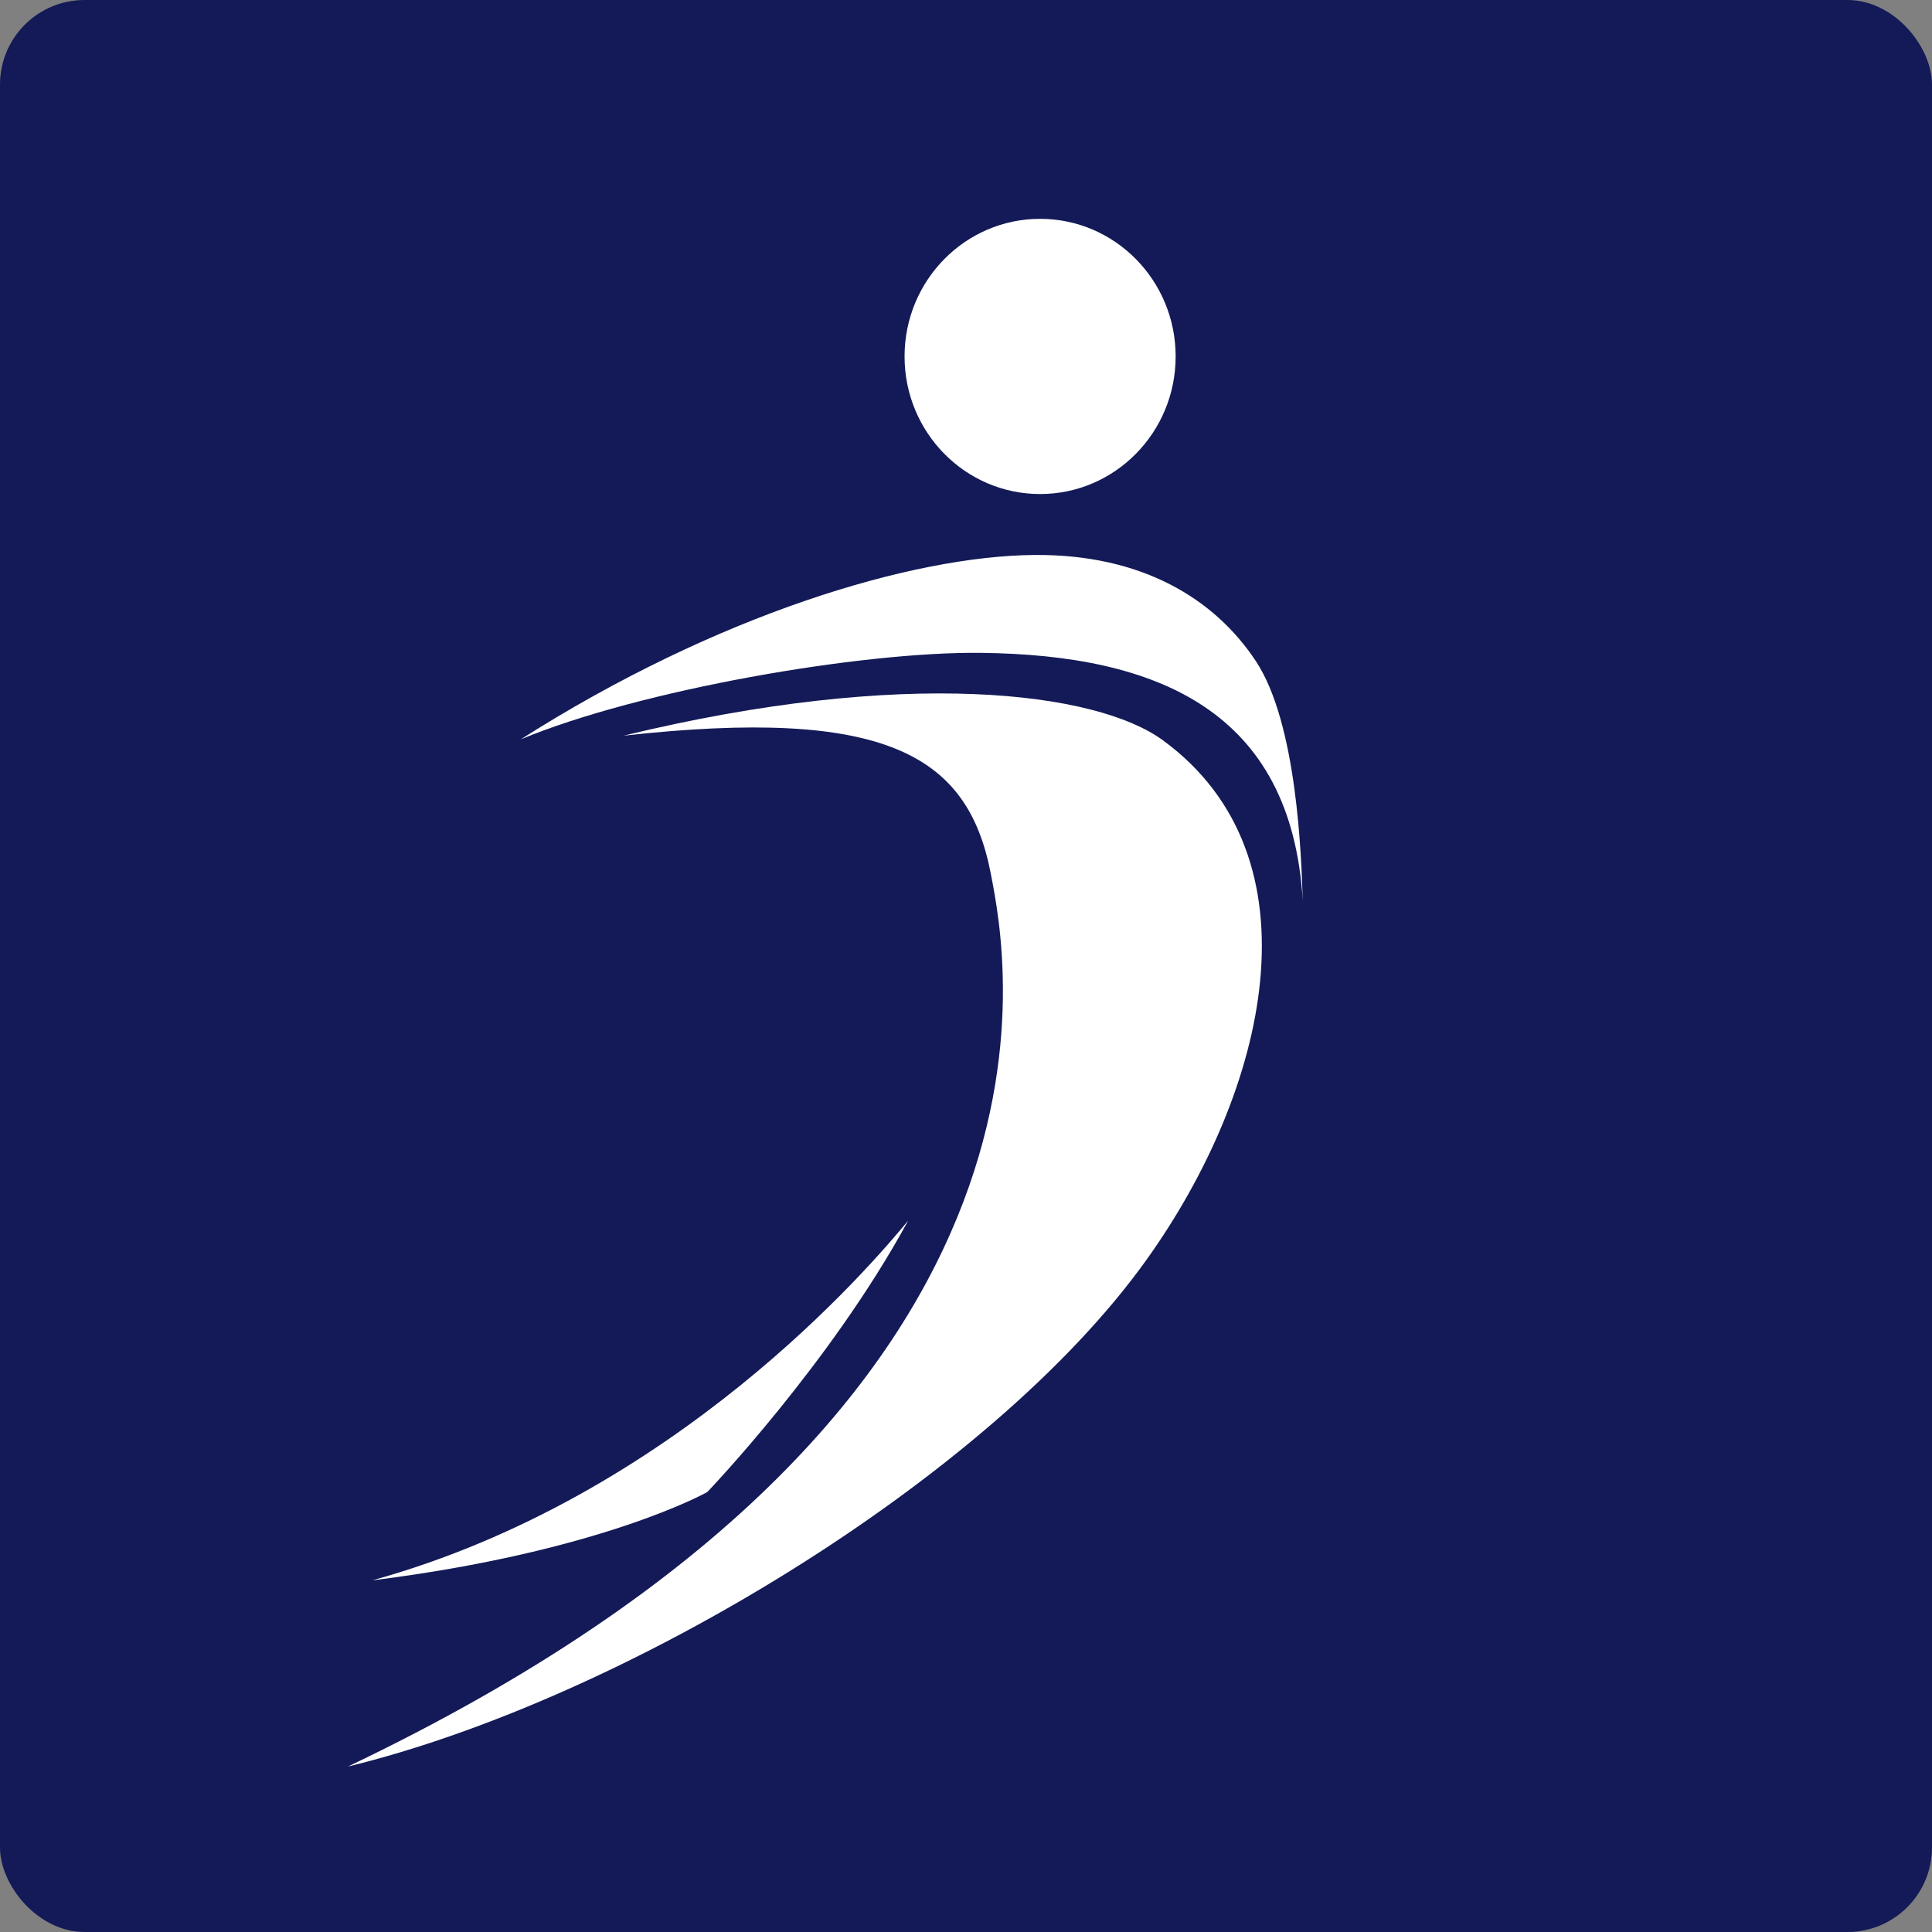 <?xml version="1.0" encoding="UTF-8" standalone="no"?> <svg xmlns:dc="http://purl.org/dc/elements/1.1/" xmlns:cc="http://creativecommons.org/ns#" xmlns:rdf="http://www.w3.org/1999/02/22-rdf-syntax-ns#" xmlns:svg="http://www.w3.org/2000/svg" xmlns="http://www.w3.org/2000/svg" xmlns:sodipodi="http://sodipodi.sourceforge.net/DTD/sodipodi-0.dtd" xmlns:inkscape="http://www.inkscape.org/namespaces/inkscape" inkscape:export-ydpi="299.98901" inkscape:export-xdpi="299.98901" inkscape:export-filename="C:\Users\Vipul\Documents\01-Atable\New folder\Jaivel Aerospace Oly 2020_White-Blue.png" width="64" height="64" viewBox="0 0 16.933 16.933" version="1.1" id="svg6627" inkscape:version="1.0 (4035a4fb49, 2020-05-01)" sodipodi:docname="Jaivel Aerospace Oly 2020_White-Blue - 64.svg"><rect x="0" y="0" width="16.933" height="16.933" fill="#808080" stroke="none"/><defs id="defs6621"></defs><g inkscape:label="Layer 1" inkscape:groupmode="layer" id="layer1" transform="translate(254.756,93.042)"><rect style="display:inline;opacity:1;mix-blend-mode:normal;fill:#131a57;fill-opacity:1;stroke:none;stroke-width:0.015;stroke-linejoin:round;stroke-miterlimit:50;stroke-dasharray:none;stroke-opacity:1" id="rect5349" width="16.933" height="16.933" x="-254.756" y="-93.042" ry="0.741"></rect><path style="display:inline;fill:#ffffff;fill-opacity:1;fill-rule:evenodd;stroke:none;stroke-width:0.172;stroke-linecap:butt;stroke-linejoin:miter;stroke-miterlimit:4;stroke-dasharray:none;stroke-opacity:1" d="m -250.192,-86.562 c 1.72,-1.094 3.433,-1.608 4.504,-1.616 0.942,-0.007 1.579,0.385 1.94,0.932 0.361,0.547 0.398,1.715 0.41,2.101 -0.098,-1.666 -1.273,-2.158 -2.821,-2.175 -1.047,-0.012 -2.986,0.323 -4.033,0.758 z" id="path4684" inkscape:connector-curvature="0" sodipodi:nodetypes="csscsc" inkscape:export-xdpi="299.98892" inkscape:export-ydpi="299.98892"></path><path style="display:inline;fill:#ffffff;fill-opacity:1;fill-rule:evenodd;stroke:none;stroke-width:0.172;stroke-linecap:butt;stroke-linejoin:miter;stroke-miterlimit:4;stroke-dasharray:none;stroke-opacity:1" d="m -249.291,-86.594 c 2.464,-0.599 4.143,-0.387 4.727,0.04 1.405,1.027 0.918,3.075 -0.149,4.561 -1.366,1.905 -4.585,3.848 -6.994,4.434 6.583,-3.139 5.779,-7.083 5.634,-7.83 -0.201,-1.034 -0.918,-1.46 -3.219,-1.205 z" id="path4686" inkscape:connector-curvature="0" sodipodi:nodetypes="csscsc" inkscape:export-xdpi="299.98892" inkscape:export-ydpi="299.98892"></path><path style="display:inline;fill:#ffffff;fill-opacity:1;fill-rule:evenodd;stroke:none;stroke-width:0.172;stroke-linecap:butt;stroke-linejoin:miter;stroke-miterlimit:4;stroke-dasharray:none;stroke-opacity:1" d="m -246.798,-82.341 c -0.679,1.25 -1.759,2.376 -1.759,2.376 0,0 -0.922,0.522 -2.936,0.774 2.657,-0.736 4.378,-2.767 4.695,-3.151 z" id="path4688" inkscape:connector-curvature="0" sodipodi:nodetypes="cccc" inkscape:export-xdpi="299.98892" inkscape:export-ydpi="299.98892"></path><ellipse ry="1.206" rx="1.188" cy="-89.918" cx="-245.64" id="ellipse4690" style="display:inline;fill:#ffffff;fill-opacity:1;fill-rule:nonzero;stroke:none;stroke-width:0.172;stroke-linecap:butt;stroke-linejoin:miter;stroke-miterlimit:4;stroke-dasharray:none;stroke-opacity:1" inkscape:export-xdpi="299.98892" inkscape:export-ydpi="299.98892"></ellipse></g></svg> 
